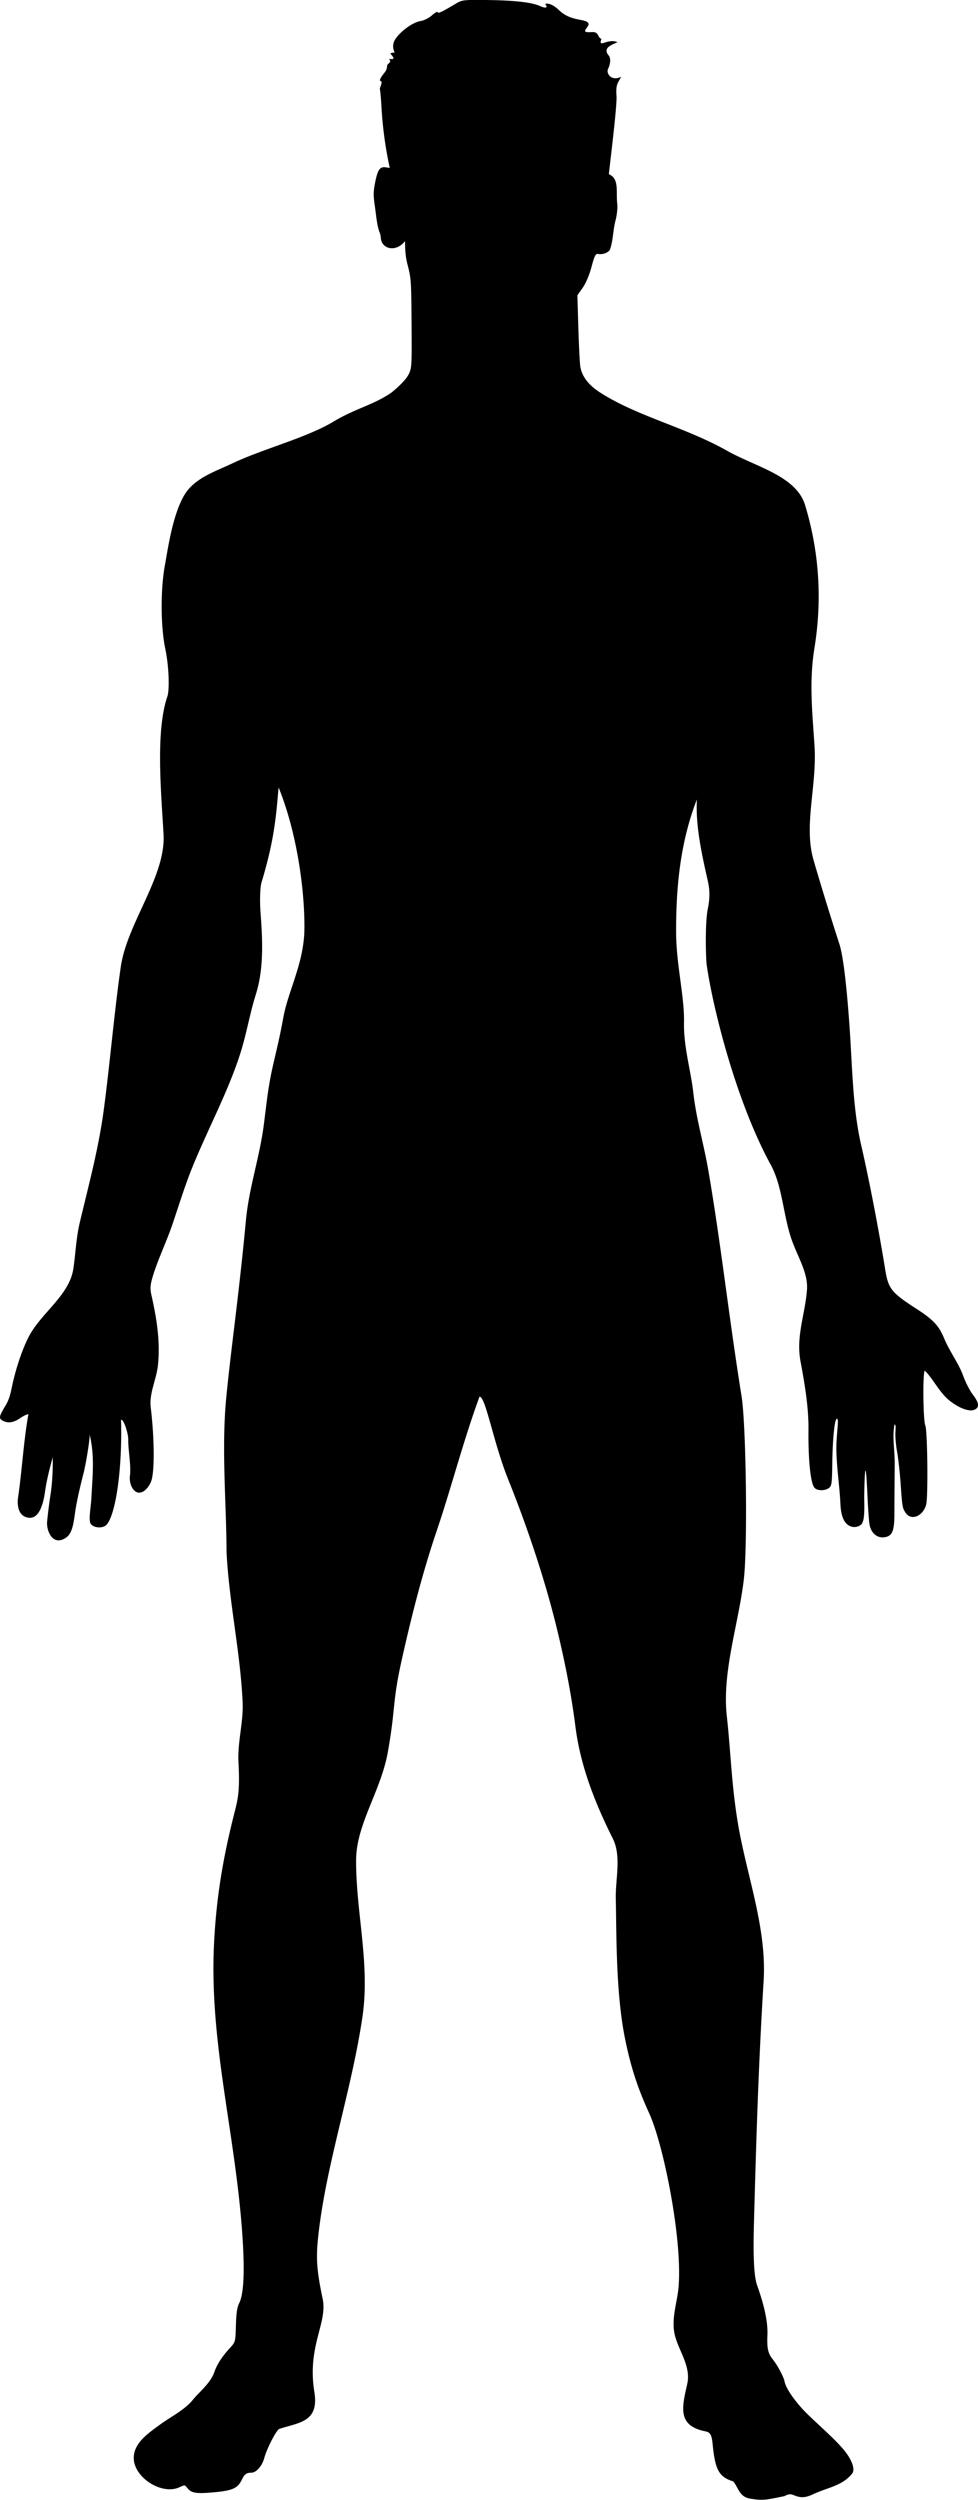 <svg xmlns="http://www.w3.org/2000/svg" viewBox="0 0 309.59 790.76"><path d="M237.48 790.39c-3.527-.551-3.795-3.692-5.388-5.46-4.473-1.386-5.713-3.62-6.494-11.702-.287-2.98-.74-3.808-2.251-4.121-9.203-1.782-7.365-7.903-5.778-15.104 1.22-5.535-2.888-10.634-3.983-15.495-1.1-4.89.641-9.87 1.116-14.112 1.628-14.562-4.475-45.463-9.158-55.816-2.998-6.63-5.656-13.3-7.828-24.406-2.83-14.466-2.547-33.474-2.786-43.444-.155-6.33 1.864-13.536-.956-19.167-6.001-11.984-10.312-23.428-11.84-35.522-1.363-10.775-3.556-21.566-6.118-31.944-3.605-14.603-9.125-31.163-15.103-46-4.756-11.804-7.129-26.176-9.112-26.322-5.08 13.782-8.989 29.012-13.585 42.548-4.825 14.209-8.477 29.15-11.214 41.53-2.807 12.7-1.766 14.568-4.227 28.367-2.21 12.388-10.012 22.822-10.05 34.208-.056 16.718 4.497 32.819 1.99 49.695-3.419 23.015-11.222 45.78-13.823 67.897-.912 7.757-.813 11.333 1.248 21.176 1.604 7.657-4.97 14.942-2.63 29.424 1.548 9.585-4.788 9.639-11.137 11.718-.942.468-3.935 6.28-4.683 9.096-.695 2.616-2.544 4.738-4.14 4.749-1.549.01-2.148.457-3.012 2.246-1.27 2.633-2.886 3.384-8.418 3.914-5.89.565-7.53.327-8.791-1.277-.911-1.158-.853-1.013-2.682-.216-5.638 2.456-14.566-3.346-14.304-9.613.192-4.595 4.629-7.547 8.084-10.113 3.36-2.495 7.91-4.682 10.57-7.944 2.254-2.762 5.643-5.258 6.925-9.02.745-2.184 2.443-4.822 4.865-7.44 1.726-1.867 1.748-1.953 1.89-7.156.104-3.803.395-5.763 1.05-7.051 1.96-3.861 1.508-15.071.808-24.027-2.437-31.202-10.255-58.981-8.792-89.421.688-14.302 2.703-26.697 6.286-40.912 1.21-4.798 1.97-7.187 1.462-16.611-.348-6.46 1.587-12.744 1.312-19.053-.682-15.65-4.304-31.701-5.09-47.502-.05-15.73-1.668-32.91-.063-49.212 1.551-15.753 4.043-32.648 6.165-55.455 1.005-10.806 4.313-19.87 5.703-30.59.966-7.443 1.287-11.754 3.03-19.288 1.578-6.816 2.013-8.54 3.209-14.928 1.53-8.179 6.496-17.053 6.603-27.631.124-12.3-2.343-30.425-8.17-44.797-.764 8.418-1.17 16.047-5.405 30.037-.44 1.454-.603 5.725-.312 9.574.691 9.122 1.035 17.856-1.496 25.881-1.922 6.096-2.924 12.407-4.886 18.585-3.664 11.539-9.722 22.911-14.648 34.711-2.72 6.518-4.56 12.647-6.874 19.466-1.88 5.545-4.764 11.415-6.32 16.808-.686 2.375-.768 3.506-.349 5.367 1.66 7.372 2.888 14.724 2.1 22.292-.48 4.613-2.83 8.889-2.286 13.377 1.145 9.452 1.295 20.368.13 23.4-.834 2.171-2.89 4.323-4.733 3.345-1.382-.733-2.256-2.999-1.982-5.112.418-3.227-.588-8.155-.535-11.5.029-1.808-1.45-6.53-2.28-6.188.42 15.577-1.65 29.826-4.55 33.15-1.057 1.212-3.806 1.153-4.946-.107-.932-1.03-.074-5.09.097-8.199.426-7.735 1.058-13.37-.52-20.113-.056 2.458-1.3 9.61-1.913 12.01-1.46 5.71-2.357 9.893-2.751 12.824-.469 3.486-.954 6.412-2.784 7.674-4.348 2.997-6.262-2.325-6.046-4.89.15-1.738.606-5.579 1.064-8.527.62-4 .768-7.984.733-12.011-.987 3.577-1.937 7.261-2.44 10.863-.777 5.563-2.481 8.609-5.136 8.304-3.596-.413-3.701-4.411-3.41-6.389 1.247-8.448 1.676-17.044 3.178-25.85.538-.871-.73-.482-2.629.806-2.008 1.363-3.749 1.606-5.351.749-1.356-.726-1.258-1.322.773-4.69 1.281-2.124 1.628-3.83 2.11-6.133 1.09-5.22 3.092-11.502 5.36-15.857 3.86-7.412 12.82-12.997 14.066-21.429.731-4.945.887-9.755 2.008-14.484 2.926-12.339 5.997-23.551 7.652-36.007 1.982-14.922 3.288-30.736 5.355-45.004 2.005-13.834 14.291-28.557 13.537-41.911-.764-13.532-2.574-32.583 1.228-43.666.572-1.572.662-8.506-.7-15.112-1.515-7.343-1.5-19.469.035-27.055 1.243-7.391 2.692-15.569 5.855-21.21 3.163-5.498 9.341-7.474 15.333-10.269 9.483-4.523 23.051-7.965 31.689-13.021 7.057-4.308 12.739-5.372 18.422-9.2.798-.538 4.52-3.666 5.645-5.816 1.054-2.015 1.097-2.683 1.007-15.395-.103-14.556-.13-14.97-1.272-19.422-.67-2.482-.793-4.947-.802-7.486-2.798 3.637-7.43 2.618-7.667-1.018 0-.56-.207-1.406-.46-1.88-.857-2.665-.992-5.164-1.407-8.016-.53-3.537-.512-4.761.111-7.823.785-3.857 1.495-4.854 3.274-4.593l1.32.194c-1.441-6.455-2.296-13.385-2.61-18.938-.166-3.082-.412-5.78-.545-5.995.18-1.021 1.03-2.401.199-2.581-.41-.09-.015-.972 1.062-2.333.926-1.168.953-1.423 1.089-2.723.598-.763 1.405-.86.578-1.882.96-.062 2.356.471.456-1.665.07-.351.876-.31 1.332-.384-1.012-1.952-.302-3.63.504-4.689 1.66-2.179 5.105-4.848 7.747-5.287 1.076-.173 2.634-.963 3.553-1.803.9-.822 1.712-1.264 1.806-.983.165.494 1.219-.004 5.758-2.716 1.926-1.151 2.472-1.217 9.455-1.137 8.965.104 14.41.697 17.057 1.858 2.446 1.073 2.558.373 1.725-.63 1.33-.395 3.077.67 4.474 2.056 4.094 3.803 8.725 2.373 9.321 4.296-.134 1.385-3.049 2.86 1.029 2.567 2.318-.167 1.688 1.729 3.017 2.164-1.152 3.16 1.862-.308 5.075 1.02-1.154.643-4.998 1.587-2.786 4.217.844 1.003.431 2.99-.2 4.266-.67 1.353 1.015 4.006 4.14 2.478-1.007 2.027-1.794 2.312-1.443 6.29.024 4.462-2.072 20.81-2.436 24.523 3.443 1.47 2.167 5.676 2.666 9.466.134.984-.082 3.169-.48 4.856-.883 3.112-.773 6.466-1.827 9.5-.549 1.025-2.313 1.673-3.81 1.399-.738-.136-1.113.617-2.039 4.085-.687 2.575-1.794 5.186-2.806 6.623l-1.671 2.371.305 10.244c.168 5.634.446 11.164.618 12.29.443 2.9 2.446 5.744 6.083 8.098 11.83 7.66 26.956 10.98 40.4 18.554 9.04 5.094 21.862 7.91 24.675 17.192 4.499 14.845 5.439 29.985 2.95 45.274-1.753 10.772-.593 20.955.038 30.991.794 12.641-3.514 25.027-.303 36.033a968.71 968.71 0 008.186 26.578c1.386 4.29 2.507 15.854 3.27 27.09.817 12.034.953 24.968 3.623 36.52 2.709 11.724 5.67 27.503 7.388 38.04 1.151 7.051 1.317 8.061 10.13 13.72 5.587 3.589 7.174 5.567 8.756 9.372 1.692 4.068 4.574 7.858 5.982 11.737.745 2.053 2.116 4.75 3.062 5.99 1.958 2.566 2.166 3.944.71 4.723-1.74.931-5.23-.502-8.206-2.915-3.072-2.49-5.188-6.976-7.67-9.344-.71 0-.582 15.578.143 17.338.69 1.671.914 22.679.268 25.022-1.028 3.724-4.76 5.205-6.506 2.58-1.006-1.512-1.06-1.826-1.57-9.162-.244-3.514-.76-8.132-1.147-10.263-.386-2.13-.61-4.973-.498-6.315.134-1.601.022-2.328-.326-2.113-.687 4.084.034 7.262.085 11.79.018 1.533-.09 10.595-.085 16.077.005 5.153-.539 6.924-2.31 7.524-2.726.923-5.15-.843-5.614-4.09-.168-1.173-.437-5.008-.596-8.522-.478-10.498-.82-11.266-1.032-1.022-.068 3.273.42 8.734-1.05 9.876-1.728 1.34-4.174.783-5.337-1.364-1.19-2.195-1.115-5.012-1.26-7.092-.413-5.893-1.442-12.495-1.113-18.083.29-4.914.71-6.826.111-6.975-.712-.178-1.373 6.265-1.474 14.362-.076 6.076-.192 6.9-1.064 7.539-1.27.929-3.577.916-4.518-.025-1.26-1.26-2.047-8.665-1.95-18.303.074-7.39-1.24-14.836-2.524-21.766-1.482-7.992 1.492-14.892 2.05-22.66.38-5.28-2.9-10.259-4.83-15.752-2.728-7.764-2.892-16.9-6.647-23.767-11.174-20.43-18.46-50.304-20.274-63.284-.243-1.742-.595-12.949.363-17.68.75-3.703.59-6.16-.008-8.813-2.02-8.957-3.896-17.603-3.45-25.764-5.411 13.854-6.626 28.432-6.58 42.197.031 9.702 2.675 20.51 2.498 28.111-.182 7.801 2.14 15.353 2.92 22.233 1.012 8.923 3.278 16.02 4.826 25.044 4.033 23.51 6.422 45.93 10.492 71.3 1.404 8.753 1.958 47.343.681 58-1.693 14.138-6.94 29.18-5.354 43.2 1.301 11.491 1.505 23.963 4.192 37.566 3.069 15.53 8.416 30.518 7.442 46.256-1.472 23.771-2.225 46.186-2.933 72.066-.181 6.64-.713 19.55.873 24.022 1.829 5.159 3.473 10.932 3.267 15.801-.171 4.022.145 5.71 1.65 7.584 1.745 2.17 3.56 5.874 3.741 6.91.48 2.76 4.184 7.244 6.028 9.188 4.063 4.281 11.425 10.19 14.161 14.476 1.636 2.561 2.027 4.627 1.247 5.605-3.117 3.904-7.673 4.364-12.163 6.465-2.556 1.196-4.039 1.313-6.148.44-1.234-.512-1.767-.47-3.15.245-6.016 1.236-6.763 1.425-10.814.792z"/></svg>